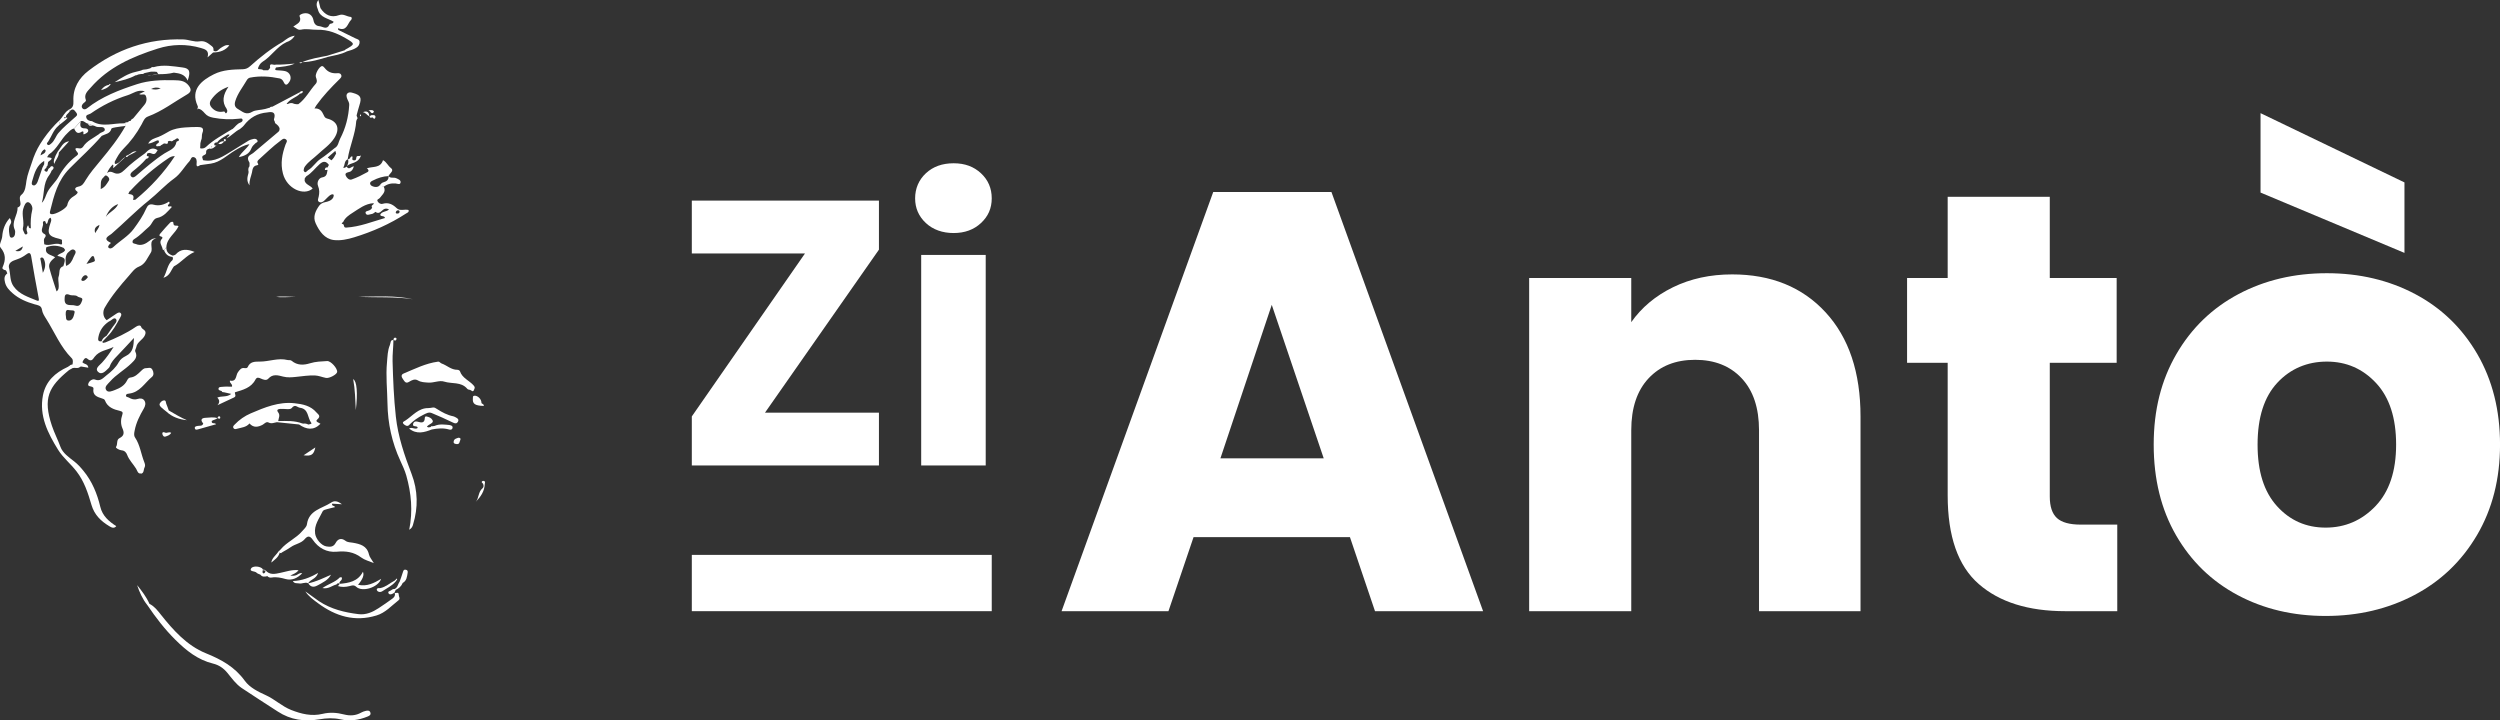 <?xml version="1.0" encoding="UTF-8"?>
<svg id="Livello_2" data-name="Livello 2" xmlns="http://www.w3.org/2000/svg" viewBox="0 0 701.27 202.07">
  <rect x="0" y="0" width="701.27" height="202.07" fill="#333333" stroke="none"/>
  <defs>
    <style>
      .cls-1 {
        fill: #fff;
        stroke-width: 0px;
      }
    </style>
  </defs>
  <g id="Livello_1-2" data-name="Livello 1">
    <g>
      <g>
        <path class="cls-1" d="M39.57,132.87c.88-.15.66-1.18,1-1.79.25-.46.07-1.01-.11-1.47-.91-2.27-1.17-4.79-2.57-6.87-.41-.61-.25-1.28-.12-1.96.42-2.24,1.43-4.23,2.56-6.16.43-.73.63-1.52.19-2.22-.43-.69-1.2-.72-1.97-.48-.87.28-1.66.05-2.41-.4-.3-.18-.9-.1-.79-.67.07-.37.51-.4.83-.44,3.03-.33,4.39-2.99,6.44-4.68.57-.47.53-1.29.12-2.03-.47-.84-1.18-.4-1.8-.42-.63-.01-1.01.44-1.41.82-.85.81-1.67,1.67-2.94,1.8-.52.05-.75.44-.96.85-.7,1.41-1.97,2.11-3.35,2.63-.82.31-1.95.86-2.49.04-.61-.93.45-1.68,1.05-2.37,1.74-1.99,4.09-3.27,5.98-5.1.95-.92,1.89-1.79,1.14-3.31-.2-.4.2-.85.27-1.27.26-1.53,1.87-2.01,2.45-3.4.61-1.47-.85-1.45-1.08-2.27-.17-.62-.96-.39-1.45-.05-2.67,1.86-5.62,3.17-8.61,4.41-.21.04-.43.08-.64.12-.08-.09-.15-.18-.23-.27.47-.5.94-1,1.41-1.5,1.56-1.49,2.56-3.38,3.58-5.24.23-.42.61-.97.14-1.38-.36-.32-.85,0-1.23.25-.89.58-1.76,1.18-2.65,1.78.01,0,.02.01.03.02-.01,0-.02-.01-.03-.02-1.19-1.01-1.08-2.58-.55-3.5,1.89-3.28,4.34-6.2,6.85-9.04.8-.91,1.53-2.01,2.71-2.47,1.87-.72,2.38-2.46,3.36-3.92.85-1.27-.93-3.38,1.56-4.03-.83-.06-1.32.23-1.86.66-1.13.89-2.4,1.58-3.91.92-.33-.14-.87-.06-.91-.59-.03-.44.32-.7.66-.9,1.48-.91,2.62-2.22,3.93-3.32.92-.77,1.17-2.25,2.28-2.48,1.95-.39,2.96-1.81,4.15-3.08-.25-.51-.94.21-1.09-.38-.09-.37.82-.5.3-1.14-1.32.88-2.82,1.29-4.3.87-1.2-.34-1.71.22-2.07,1.05-.91,2.08-2.19,3.92-3.52,5.73-1.55,2.1-3.87,3.33-5.72,5.09-.36.35-.96.6-1.36.17-.29-.31.13-.7.35-1.02.08-.11.54-.23.18-.4-2.4-1.1-.3-1.92.29-2.42,3.53-3.04,6.76-6.41,10.42-9.33,2.47-1.97,4.62-4.37,7.2-6.24,1.8-1.3,2.81-3.26,4.28-4.83.39-.42.44-1.35,1.24-1.13.76.21.84,1,.76,1.69-.13,1.1.32,1,1,.54h0c1-.14,1.99-.26,2.99-.42,2.68-.41,4.53-2.35,6.72-3.66,1.22-.73,2.41-1.48,4.12-1.8-.91,1.44-2.22,2.18-2.99,3.64,1.69-.35,2.93-.91,3.52-2.45.23-.6.67-1.02,1.13-1.44.25-.23.84-.33.53-.86-.22-.37-.66-.44-1.05-.36-.48.11-.99.24-1.41.49-1.49.89-2.93,1.85-4.41,2.74-2.57,1.54-5.04,3.41-8.35,2.73-.08-.3-.17-.59-.25-.89.06-.11.12-.21.18-.32.12-.21.2-.41.24-.6-.04.19-.12.39-.24.6.36-.28,1-.3.94-.99-.07-.76.58-1.03,1.04-1,.9.06,1.35-.53,1.9-1-.26.15-.57.16-.64-.1-.13-.5.31-.69.78-.69.66-.88,1.61-1.37,2.52-1.91.12-.09.25-.17.37-.26.19-.02.37-.05.56-.07-.03.13-.07.25-.1.38-.16.11-.31.23-.47.34-.03.13-.08.25-.16.34,1.33-.68,2.31-1.89,3.66-2.54.37-.33.81-.61,1.11-1,1.66-2.21,3.84-3.46,6.6-3.68,1.6-.32,2.44.07,1.86,1.9-.07.21.16.5.25.76,0,0,0,.02,0,.02-.01.29.16.44.39.56.03.07.08.12.15.13.16.16.32.32.49.48,0,.08.04.15.09.2.06.11.13.21.19.32.02.39.03.77-.32,1.06-2.37,1.99-4.73,3.98-7.09,5.97-.21.13-.41.27-.62.4,0,0-.03.02-.03.02-1.13.62-.87,1.45-.35,2.33,0,.32-.02.63-.02.95-.4.47-.37,1.01-.25,1.57-.01.12-.03.24-.04.36-.28,1.07-.64,2.14.3,3.43-.12-1.47.46-2.51.69-3.63.15-.87.25-1.81,1.36-2,.5-.09.49-.21.25-.61-.28-.46.08-.79.4-1.08,1.96-1.75,3.81-3.6,5.93-5.16.45-.33.89-.83,1.48-.48.74.42.16,1.04,0,1.48-.95,2.66-1.49,5.27-.74,8.16,1.09,4.24,5.82,6.38,8.34,4.22-.58-.89-1.89-1.03-2.25-2.16.01-.23.02-.46.03-.69.09-.13.18-.26.27-.39.08-.05.13-.12.17-.21,1.5-.87,2.48-2.31,3.76-3.43,1.05-.92,1.81-.81,2.58.25-.13.24-.26.48-.39.72-.58-.12-.71.24-.75.7.25-.01.51-.02.76-.03-.22.91-.08,1.88-1.55,2.12-.81.13-1.58,1.28-1.1,2.44.41.99.38,1.95.16,2.95-.11.52-.46,1.18.14,1.49.59.3,1.18-.09,1.63-.57.23-.25.46-.49.71-.71.46-.4.86-.92,1.55-.87.08,0,.22.27.2.39-.11.74-.61,1.18-1.25,1.46-.36.16-.74.27-1.13.34-.7.12-1.35.5-1.7.99-1.05,1.47-1.84,3.12-1,4.95,1.03,2.25,2.51,4.36,5.06,4.69,1.86.24,3.91-.2,5.74-.76,5.14-1.57,10.05-3.74,14.58-6.69.33-.21.89-.35.67-.97-1.1-.33-2.35.43-3.36-.55-1.07-1.03-2.29-1.66-3.86-1.2-.61.18-1.13-.16-1.43-.65-.38-.61.37-.66.6-.98.67-.94,1.85-1.71,1.1-3.15-.39-.22-.8-.31-1.24-.25-.49.36-1.03.4-1.58.23-.42-.13-.91-.31-1-.79-.1-.54.41-.75.79-.94,1.38-.71,2.84-1.18,4.41-1.24,0,0,0,0,0,0,0,0,0,0,0,0,0,0-.04-.04-.04-.04.36-.73,1.66-1.49.69-2.2-.88-.65-1.22-1.71-2.24-2.22-.74,2.36-2.97,1.68-4.54,2.3.42.23.73.74.16,1.06-1.43.79-2.9,1.54-4.44,2.07-.7.24-1.43-.51-1.66-1.17-.23-.69.48-.81,1.05-.96.74-.2,1.03-.82,1.26-1.58-.79.09-1.37,1.14-2.03.1-.28.09-.44.5-.97.26.58-.72.2-1.89,1.32-2.34.3.73.03,1.37-.29,2,.52-.65,1.34-.75,2.05-1.05.98-.41,1.67-1.05,1.93-2.13-.24.6-1.17-.06-1.3.62-.08.45-.05.93-.71.87-.83-.07-.17-.83-.46-1.11-.65-.06-.55.99-1.28.78.54-3.63,2.17-7.01,2.41-10.71.05-.13.1-.25.15-.38.05-.11.11-.22.16-.34-.02-.04-.03-.08-.03-.12,0,.04,0,.08.03.12.04-.02.08-.04.12-.06-.04-.06-.08-.12-.12-.17,0,0-.06-.09-.06-.09-.05-.17-.11-.34-.16-.51.26-.96.49-1.93.8-2.87.71-2.17.33-2.86-1.89-3.47-.52-.14-1.01-.25-1.42.1-.5.44-.29,1.06-.12,1.55.2.57.61,1.04.57,1.71-.19,3.35-1,6.54-2.56,9.51-.47.9-.48,2.1-1.56,2.64l.15.81.08-.02c.06.02.11.03.16.05-.04-.02-.1-.04-.16-.05.07.24.14.48.21.73-.35.7-.72,1.38-1.32,1.9-.33-.26-.66-.52-1.03-.8.69-.61,1.37-1.2,2.06-1.8-.05-.27-.1-.54-.15-.81-1.29,1-2.52,2.09-3.89,2.97-1.38.89-2.14,2.41-3.55,3.21-.33.19-.79,1.14-1.24.05.08-.4.1-.74.41-1.15.99-1.35,2.38-2.21,3.55-3.32,1.57-1.48,3.39-2.67,4.62-4.54,1.7-2.58,1-4.79-1.97-5.53-.6-.15-.78-.55-.99-1.01-.47-1.04-1.07-1.93-2.57-1.82.25-.43.38-.67.53-.89,1.88-2.65,4.12-4.99,6.43-7.27.33-.33.81-.72.51-1.3-.28-.55-.83-.44-1.34-.42-1.31.06-2.41-.38-3.23-1.44-.19-.25-.51-.59-.76-.57-.79.05-2.05,2.28-1.74,3.1.25.67.46,1.31-.06,1.89-1.67,1.85-2.8,4.17-4.86,5.69-.19,0-.38,0-.57.01-.2-.03-.4-.07-.6-.1-.6-.34-1.2-.27-1.79.04-.11,0-.23,0-.34,0,.91-1.43,2.65-1.77,3.78-2.91-.08-.1-.15-.2-.23-.3-2.51,1.32-5.01,2.64-7.52,3.96,0,0-.05.02-.05.02-.3-.04-.54.06-.73.29-.08,0-.16,0-.23.04-.34.1-.69.2-1.03.3-1.2.32-2.74.26-3.57.76-1.82,1.11-2.78-.04-4.02-.72-.92-.51-1.11-1.22-.79-2.26.68-2.18,2.11-3.93,3.23-5.86.2-.34.49-.62.9-.71,2.79-.55,5.56-.35,8.32.22.5.1.89.5,1.1.98.59,1.35,1.17.65,1.63-.04.78-1.16.17-2.67-1.2-2.99-.76-.17-1.55-.17-2.33-.24-.75-.07-.4-.45-.22-.78,1.76-.26,3.58-.29,5.24-1.09-1.78.13-3.55.34-5.33.29-.52.31-1.89-.82-1.57.92-.19.22-.38.44-.56.66.11,0,.23.04.35.05-.12-.01-.24-.04-.35-.05-.45,0-.9,0-1.35,0-.41-.39-.97-.22-1.44-.35.03-.08.01-.15-.06-.21.26-.74.65-1.43,1.31-1.84,2.48-1.52,3.98-4.23,6.67-5.48.92-.3,1.7-.78,2.35-1.82-1.5.22-2.4,1.01-3.36,1.72-3.33,1.9-6.31,4.27-9.15,6.82-.62.56-1.2.84-2.05.87-2.78.07-5.61.14-8.15,1.42-3.31,1.66-6.69,4.21-4.54,8.88.12.25.11.55-.17.74.99,0,1.61.67,2.17,1.32.65.76,1.37,1.04,2.38,1.24,2.44.46,4.85.56,7.3.27.3-.03.74-.18.89.21.18.47-.25.76-.58.88-.98.34-1.47,1.24-2.22,1.84-.09-.02-.17,0-.23.09-2.46,1.52-5.04,2.86-7.16,4.87-.46.44-.96.5-1.53.46-.03-.06-.08-.09-.15-.1,0-.18.02-.36.03-.54.01-.28.03-.56.04-.84.07-.29.15-.58.22-.87.32-.62.09-1.35.32-1.93.63-1.54-.25-1.74-1.4-1.74-1.15,0-2.32.05-3.46.13-1.5.11-3.11.37-4.41,1.07-1,.54-1.96,1.16-3.03,1.58-1.04.41-2.22.61-2.89,1.88.95-.09,1.62-.51,2.32-.81.45-.19.78-.15.68.48-.24.33-.86.44-.75.91.07.31.55.13.85.11.23.09.36-.01.45-.21.1-.05.2-.09.29-.14.2-.13.4-.26.6-.39.45-.04,1.23.54,1.09-.59.2-.05.4-.09.6-.14.41.26.74.12,1.03-.21.48.01.88-.83,1.33-.32.55.63-.51.55-.57.89-.33,1.92-2.04,2.33-3.37,3.19-2.82,1.82-5.34,4.04-7.89,6.22-.46.4-1,.74-1.44.22-.44-.51-.07-1.02.43-1.41,1.36-1.07,2.68-2.2,3.8-3.53.37-.09.72-.21.72-.66,0-.04-.36-.09-.56-.14.03-.22.05-.45.08-.67.3-.08.53-.29.93-.13,1.15.47,1.35.35,2.04-.82-1.53-1.05-2.58-.12-3.59.91-1.98,1.44-3.95,2.87-5.68,4.61-.88.88-1.86,1.43-3.13.78-.6-.3-1.2-.41-1.8.14.38-1,.94-1.74,1.59-2.41.41.22,0,.58.19.99,1.15-1.05,2.25-2.07,3.36-3.09-.88.38-1.32,1.3-2.16,1.73-.55.28-.95.38-.79-.48.64-1.25,1.31-2.48,2.31-3.47,2.09-2.06,3.8-4.38,5.21-6.96.44-.8.76-1.83,1.74-2.19,4-1.48,7.36-4.09,11-6.2,1.02-.59,1.37-1.27.5-2.43-1.14-1.5-2.54-1.52-4.22-1.56-3.5-.08-6.99.03-10.31,1.11-4.98,1.62-9.89,3.48-14.07,6.8-.34.27-.84.41-1.22,0-.37-.4-.24-.82.04-1.22.28-.41,1.06-.68.89-1.14-.61-1.61.48-2.46,1.33-3.44,5.03-5.81,11.78-8.73,18.84-10.98,3.95-1.26,8.06-1.35,12.1-.17,1.16.34,2.43.68,1.86,2.64.65-.57,1.1-.98,1.56-1.38q3.06-.03,4.56-2.01c-.99-.26-1.67.29-2.45.76-.58.35-1.04,1.34-2,.74,0-.48.08-.86-.47-1.27-1.06-.8-1.88-1.6-3.5-1.34-1.42.23-2.96-.49-4.46-.54-9.94-.33-18.82,2.77-26.63,8.78-2.67,2.05-4.43,4.92-4.23,8.53.06,1.14-.16,1.94-1.26,2.37.1.11.2.22.31.34.83-.79,1.21-.18,1.71.46.6.77.05,1.03-.42,1.45-1.56,1.42-3.23,2.75-4.58,4.36-.73.88-1.03,2.13-2,2.92-.33.26-.63.6-.99.33-.47-.35.01-.67.2-.97.92-1.43,1.41-3.13,2.76-4.29,0,0,0,0,0,0,.17-.17.34-.34.52-.51-.13-.3-.25-.59-.38-.89-.33.33-.66.67-.99,1-1.58,1.67-2.99,3.48-4.2,5.43-1.01,1.62-1.77,3.38-2.33,5.18-.53,1.7-1.25,3.32-1.53,5.15-.19,1.27-.26,3.02-1.39,3.92-1.32,1.05.79,2.91-1.11,3.6.13,2.11-1.81,3.95-.79,6.19.17.37.15.89.07,1.31-.08.44-.37.9-.85.94-.61.06-.65-.56-.71-.95-.15-.94-.26-1.97.26-2.78.47-.73.18-1.14-.15-1.77-1.41,1.53-1.99,3.33-2.12,5.14-.08,1.12-1.06,2.45-.47,3.15,1.51,1.79,1.45,3.47.61,5.41-.2.46-.1.51.4.85.68-.01.69.57.88.99-.95.68-.87,1.57-.63,2.56.32,1.27,1.17,2.14,2.09,2.96,1.79,1.59,3.94,2.49,6.22,3.14.83.23,1.86.31,2.03,1.45.15,1.04.73,1.88,1.25,2.71,2.31,3.68,3.96,7.8,7.1,10.95.5.5.31,1.15.24,1.75-.34.04-.65.13-.87.41,0,0-.03.01-.03.01-.15.09-.29.19-.44.28-3.52,1.61-6.2,4.02-6.96,7.97-1.11,5.75,1.37,10.62,4.24,15.26,1.39,2.24,3.54,3.94,5.17,6.06,2.2,2.85,3.24,6.13,4.21,9.44.81,2.75,2.62,4.5,4.9,5.89.57.35,1.39.87,2.05.05-2.06-1.32-3.87-2.87-4.48-5.42-.88-3.68-2.27-7.1-4.7-10.07-.81-.99-1.61-1.89-2.64-2.69-1.48-1.16-3.21-2.32-3.85-4.1-.72-1.99-1.71-3.86-2.38-5.87-2.58-7.74-.95-10.94,4.78-15.62.14-.08.28-.17.42-.25.09,0,.17-.04.24-.11.72-.64,1.77.15,2.47-.57.09-.01.18-.04.26-.09.67.11,1.33.22,2.04.34-.09-1.15-1.22-.95-1.66-1.54.26-.64.76-1.55,1.38-.99,1.16,1.05,1.58.08,2.04-.52,1.37-1.78,3.54-1.87,5.34-2.78-1.01,1.59-2.04,3.09-3.27,4.42-.73.79-2.03,1.62-1.14,2.54,1.02,1.05,2.11-.14,2.95-.97.16-.15.32-.34.38-.54.4-1.2,1.24-2.08,2.09-2.96,1.49-1.55,2.95-3.14,4.69-5.01-.09,2.3-.24,4.06-2.25,5.05-.79.39-1.57.92-2.01,1.74-.82,1.52-2.07,2.64-3.4,3.66-.95.73-1.73,1.85-3.32,1.21-.54-.22-1.46.26-1.77,1.01-.43,1.03.57.81,1.04,1.05.21.11.39.24.35.51-.32,1.92,1.08,2.32,2.43,2.75.33.11.65.19.79.55.73,1.92,2.44,2.53,4.19,2.93.81.19.89.48.67,1.12-.44,1.27-.48,2.58.05,3.78.55,1.24.49,2.09-.83,2.75-.95.47-.42,1.67-.97,2.46-.21.31.96.9,1.55.95.9.07,1.34.67,1.56,1.25.56,1.51,1.72,2.6,2.53,3.92.32.53.48,1.47,1.32,1.33ZM111.03,59.51c.1-.34.33-.55.7-.51.25.02.36.18.36.45-.07.4-.38.46-.72.45-.24,0-.42-.11-.34-.39ZM96.29,62.22c.52-1.15,1.62-1.9,2.57-2.5,1.81-1.14,3.55-2.59,5.96-2.73.15.47-.9.57-.47,1.13.25.06.4.21.5.39-.1-.18-.25-.32-.5-.39,0,.47-.31.63-.67.84-.42.25-1.38.21-1.1.89.3.75,1.17.23,1.77.16.34-.04.66-.38.98-.59-.08-.07-.14-.16-.19-.25.05.09.11.18.19.25.69.57,1.24.22,1.76-.27.55-.53,1.14-.88,2.03-.4-.73.73-2.01.46-2.47,1.49.18.67,1.11.1,1.35.91-3.6,1.03-7.06,2.46-10.87,2.69-.94.06-.38-.87-1.02-1.01-.61-.13.11-.46.18-.61ZM104.9,58.61s.03.05.04.08c-.01-.03-.02-.05-.04-.08ZM63.57,30.57c.29.41.2.83,0,1.07-.43.5-.34-.46-.82-.36-1.14.25-2.21.02-3.1-.82-.79-.74-1.09-1.55-.39-2.52,1.12-1.56,2.52-2.78,4.83-3.61-1.53,2.24-1.93,4.22-.5,6.23ZM59.31,41.11c.07.02.14.07.21.1-.04.03-.07.07-.12.11-.06-.04-.13-.08-.2-.12.04-.03.08-.1.11-.09ZM58.7,41.47s.07.03.1.05c0,.03.01.08,0,.1-.02.03-.06.03-.1.05,0-.07,0-.13,0-.2ZM57.11,43.14c.08-.4-.02-.75-.29-1.06.27.31.37.66.29,1.06ZM45.09,24.77c-1.05.48-1.69.37-2.73.2.98-.53,1.64-.49,2.73-.2ZM35.27,59.04c.36-.32.7-.64,1.03-.96-.32.32-.66.64-1.03.96ZM36.31,58.06c.21-.21.41-.42.6-.64-.19.22-.39.43-.6.64ZM36.28,53.76c.11-.11.23-.22.34-.32,3.16-3.4,6.67-6.38,10.51-8.98.55-.37,1.1-.71,1.92-.66-3.05,4.64-6.76,8.67-11.04,12.19-.21.33-.43.64-.67.94.24-.3.47-.61.67-.93-.24.05-.74.18-.67-.05.45-1.35-.46-1.42-1.34-1.55.09-.21.18-.42.27-.63ZM33.15,57.25c-.73,1.66-2.52,2.21-3.47,3.59.74-1.85,1.98-3.1,3.47-3.59ZM30.07,49.38c.5.36.73.86.47,1.27-.56.89-1.08,1.9-2.29,2.38.1-1.26-.23-2.44.78-3.27.28-.23.43-.82,1.05-.38ZM35.29,34.61c.18,0,.33-.04.46-.13-.13.09-.29.13-.46.13h0ZM35.83,34.42s.08-.09.12-.15h0c-.04.06-.07.11-.12.15ZM37.29,33.26h0s0,0,0,0h0ZM25.4,31.87c3.22-2.25,6.69-4,10.45-5.18,1.49-.47,2.79-1.67,4.79-1.08-.63.3-1.08.51-1.6.76.66.46,1.55-.32,1.89.58.34.9.18,1.75-.46,2.5-.97,1.14-1.91,2.31-2.86,3.46-.1.11-.2.23-.3.34-.31.14-.58.31-.67.67-.25.06-.59-.05-.68.33-.23.03-.46.07-.69.1-.13.08-.26.16-.4.24.14,0,.27.01.41.02,0,0,0,0,0,0,0,0,0,0,0,0-.02.24-.04.47-.06.71-1.97,3.52-4.48,6.65-7.05,9.74-1.46,1.76-2.95,3.49-4.15,5.46-.47.78-.88,1.63-2.01,1.82-.49.08-1.6.52-.33,1.42.35.25-.3.86-.73,1.11-1.04.61-1.8,1.33-2.07,2.62-.21,1.01-3.21,2.63-4.29,2.6-.8-.02-.6-.61-.52-.94,1.07-4.29,2.09-8.48,5.44-11.88,3.01-3.05,6.23-5.9,9.03-9.16-.19-.12-.37-.24-.56-.36.19.12.37.24.56.36.99-.53,2.34-.54,2.7-1.99.06-.22.77-.33,1.19-.41.92-.16,1.84-.26,2.76-.38.02-.24.04-.47.06-.71-.14,0-.27-.01-.41-.02-3.02-.12-6.13,1.22-9.03-.61-.73-.02-1.4-.3-1.6-.98-.27-.89.74-.84,1.16-1.14ZM18.46,70.5s-.01-.04-.02-.05c0,.02.01.04.02.05ZM16.97,68.54c-1.59-.58-3.06.6-4.56-.02,0-.65-.3-1.34.22-1.93.27-.31.24-.74-.05-.88-1.44-.67-.64-1.71-.5-2.65.05-.36-.25-.85.26-1.03.63-.22.3.79.83.75.38-.53.18-1.36.99-1.72.41.55.15,1.06-.02,1.56-1,2.9-.56,3.67,2.47,4.36.27.06.52.2.78.3h0c-.11.46.32,1.53-.43,1.26ZM13.42,43.75c.09-.13.18-.27.26-.4,2.37-1.53,3.34-4.28,5.35-6.12.51-.48.99-1.06,1.75-1.18.62-.69,1.24-1.37,1.86-2.06.87-.3,1.33.62,2.07.7.44.16.88.33,1.32.49.14.04.29.07.43.11h0c.24.1.48.25.74.31.76.17,1.95-.24,2.18.62.22.82-1.15.79-1.6,1.39h0c-1.55,1.13-3.4,1.86-4.49,3.57-.16.24-.59.5-.84.46-1.21-.2-1.8-.18-.72,1.12.46.56-.21.9-.57,1.18-1.98,1.57-3.52,3.45-4.76,5.69-.83,1.5-2.24,2.64-3.09,4.24-.53,1-.68,2.18-1.58,3.01.79-2.54.28-5.41,2.05-7.71.09-.14.19-.28.28-.43l.02-.05c.07-.12.13-.23.2-.35.06-.15.12-.3.18-.45-.04-.29-.11-.57-.32-.78.22.21.28.49.32.78.31-.3.76-.65.49-1.08-.17-.26-.71-.32-.92.21-.09.06-.18.13-.27.18-.43.21-.26,1.33-1.03.86-.85-.52.51-.79.32-1.32-.26-.15.38-1.05-.26-.88.64-.17,0,.73.26.88.6-.33.14-1.14.62-1.46,1.75-1.17.25-1.02-.47-1.19-.13.03-.25.08-.34.14.1-.06.21-.11.34-.14.08-.12.17-.25.25-.37ZM12.16,46.87c.1-.1.16-.21.19-.34-.03.13-.09.25-.19.34ZM12.49,41.88s.31.21.31.32c-.03.82-.75.98-1.45,1.39.19-.9.56-1.39,1.14-1.71ZM9.07,50.63c.6-2.12,1.22-4.27,3.33-5.5,0-.22.05-.4.13-.56-.08.16-.13.34-.13.56,0,.3,0,.6,0,.9l-.02.06c-.16.31-.32.63-.48.94-.44,1.31-.86,2.62-1.34,3.91-.2.53-.62,1.16-1.15,1.07-.77-.13-.46-.98-.34-1.39ZM6.54,58.54c.22-.81.66-1.93,1.36-1.82.65.1,1.36,1.24,1.15,2.11-.43,1.73-.5,3.47-.4,5.21-.78.03-.48-.61-.8-.84-.42.6-.53,1.18-.24,1.83.11.25.14.57-.2.71-.36.14-.5-.16-.6-.41-.16-.41-.5-.9-.4-1.26.5-1.85-.39-3.71.11-5.53ZM6.4,69.12c-.2,1.25-1.01,1.55-2.1,1.25.7-.42,1.4-.83,2.1-1.25ZM10.26,84.28c-2.34-.99-4.84-1.69-6.45-3.96-1.05-1.48-.86-3.18-1.19-4.75-.63-1.95.98-2.41,2.1-2.8.98-.34,1.81-.77,2.61-1.38.73-.56,1.22-.66,1.42.55.63,3.85,1.34,7.69,2.07,11.53.11.59.27,1.16-.56.81ZM12.02,76.53c-.24-1.35-.43-2.38-.59-3.41-.04-.29-.33-.71.14-.86.48-.15.69.29.83.64.45,1.15.36,2.27-.38,3.63ZM16.47,77.5c-.27.73,0,1.65,0,2.49,0,.6.07,1.24-.6,1.76-.7-2.22-1.45-4.38-2.03-6.59-.34-1.29.61-2.15,1.62-2.98-1.07-.79-3.11-.73-2.44-2.84-.17-.19-.42-.32-.54-.55.12.23.37.36.54.55,1.65-.62,3.27-.53,4.86.21.13.19.26.38.4.57-.38.93-1.6.84-2.2,1.64,2.36.64,2.39.68,1.69,2.9-1.45.46-.94,1.88-1.3,2.84ZM18.03,75c.18.06.34-.26.5-.41-.1-1.22-.39-2.46.38-3.58.57-.5,1.24-1.36,1.94-.91.84.54,0,1.41-.24,2.05-.38,1.03-.93,2.02-2.08,2.44-.17.16-.32.47-.5.41ZM19.32,89.92c-1.07.05-.71-1.13-.89-1.68,0-.77.02-1.5.93-1.25.56.15,1.75-.14,1.56.67-.19.82-.43,2.21-1.59,2.27ZM21.08,85.71c-1.09-.37-3.01.48-2.96-1.81.02-.88.07-1.75,1.42-1.19.7.3,1.6-.09,2.25.47.44.38,1.64.16,1.23,1.18-.29.73-.63,1.79-1.93,1.35ZM23.31,78.8c-.32.02-.61-.17-.46-.51.22-.5.53-1.03,1.12-1.1.19-.02.67.18.63.67-.39.34-.67.89-1.29.93ZM25.99,73.53c-.46.18-.94.28-1.74.5.47-.71.74-1.2,1.09-1.61.23-.27.46-.76.9-.53.2.1.19.57.31.85.26.59-.25.66-.57.79ZM26.71,65.39c-.45-1.4.27-1.85,1.18-2.32-.08.94-.74,1.43-1.18,2.32ZM28.5,95.73c-1.03.16-1.05-.43-.9-1.19.36-1.88,1.38-3.3,2.95-4.35,0,0,0,0,0,0,.7-.22,1.42-1.34,1.98-.7.53.61-.37,1.45-.85,2.12-.61.86-1.2,1.73-1.8,2.59h0c-.62.36-1.18.79-1.38,1.53,0,0,.02.15.02.15l-.02-.15Z"/>
        <path class="cls-1" d="M55.27,30.46s0,0,0,0c0,0-.02,0-.03,0h.02Z"/>
        <path class="cls-1" d="M102.58,199.41c-.43.11-.87.25-1.25.47-1.55.88-3.16.96-4.86.52-1.98-.51-3.97-.65-5.98-.16-3.07.74-5.91.05-8.82-1.09-2.61-1.03-4.58-3-7.08-4.13-2.22-1-4.55-2.17-5.9-4.03-2.83-3.93-6.59-5.98-10.95-7.75-5.31-2.16-9.15-6.46-12.69-10.92-.9-1.13-1.79-2.28-3.13-2.94-.86-1.95-2.13-3.61-3.46-5.25.68,2.02,1.52,3.94,2.87,5.6,2.33,3.46,4.86,6.75,7.84,9.71,3.06,3.04,6.31,5.66,10.63,6.71,1.56.38,2.9,1.26,3.99,2.6,1.23,1.5,2.38,3.14,4.02,4.25,3.34,2.25,6.74,4.39,10.11,6.59,3.61,2.36,7.53,2.9,11.74,2.17,1.93-.33,3.91-.42,5.85.02,2.62.59,5.11.22,7.56-.77.52-.21.98-.44.85-1.04-.16-.73-.78-.7-1.35-.56Z"/>
        <path class="cls-1" d="M111.04,116.88c-.57-5.16-.78-10.37-.92-15.57-.05-1.93.22-3.9.24-5.86,0-.02,0-.04,0-.06-.91-.14-.76.86-1,1.41-.64,1.53-.65,3.16-.8,4.78-.37,3.87.07,7.72.13,11.58.09,5.62,1.25,10.97,3.6,16.07.63,1.37,1.28,2.75,1.69,4.2,1.38,4.9,1.87,9.88.81,15.18.81-.5.94-1.01,1.08-1.48,1.46-4.76,1.35-9.58-.4-14.14-2.02-5.25-3.82-10.54-4.43-16.11Z"/>
        <path class="cls-1" d="M111.21,94.92c-.02-.1-.26-.23-.38-.21-.39.06-.44.32-.45.68.12.02.27.06.43.12.22.09.47-.28.4-.59Z"/>
        <path class="cls-1" d="M132.93,109.4c.17-.39.44-.69-.06-1.26-1.21-1.41-3.22-2.06-3.86-4.03-.06-.19-.47-.39-.71-.38-1.74.03-2.94-1.26-4.45-1.78-.35-.12-.55-.58-1.01-.5-3.42.46-6.47,2.01-9.59,3.31-.84.35-.67.97-.19,1.63.44.61.74,1.3,1.68.72.76-.47,1.61-.92,2.47-.41.93.55,1.9.54,2.91.62,1.53.12,3.14-.72,4.47-.28,2.15.7,4.78-.03,6.5,2.04.15.19.5.24.78.29.36.07.75.78,1.08.02Z"/>
        <path class="cls-1" d="M66.54,120.26c1.21-.35,2.54-.39,3.44-1.48,1.14,1.29,2.42,1.05,3.74.34.5-.33,1.02-.92,1.6-.61.86.45,1.58.04,2.36-.08,2.07.21,4.14.43,6.21.64,2.06,1.44,4.09,1.76,6.01-.19-.38-.33-1.64-.58-.91-1.2,1.19-1.01.2-1.47-.22-1.98-1.6-1.89-3.84-2.34-6.16-2.59-4.42-.48-8.37,1.17-12.27,2.84-1.67.72-3.22,1.78-4.5,3.13-.25.27-.63.55-.34,1,.27.43.66.28,1.05.17ZM85.38,119.05c.13.06.27.1.41.12-.14-.02-.28-.06-.41-.12ZM78.77,114.7c1.05-.07,2.63.31,3.05-.23.97-1.24,1.55-.19,2.32-.09,2.51.32,2.08,2.85,3.18,4.24.27.34-.51.36-.84.47-.45-.26-.93-.33-1.44-.26l-.11-.04h-.12c-2.2-.85-4.49-.71-6.77-.68.09-.83.66-1.58-.04-2.49-.59-.77.2-.9.78-.93Z"/>
        <path class="cls-1" d="M84.35,8.34c1.58-.39,3.12.05,4.67.01,2.91-.08,5.49.96,7.92,2.36,2.73,1.58,2.69,1.67,0,3.16-.09.05-.16.15-.24.23-1.64.51-3.29,1.02-4.93,1.54-2.36.46-4.75.84-6.99,1.79h0c-.25.03-.51.06-.76.09.04.07.06.18.11.19.27.06.51,0,.66-.27,2.51-.05,4.87-.78,7.24-1.49h0c1.78-.42,3.62-.66,5.27-1.53.9-.26,1.81-.5,2.62-1.01.63-.39.98-.95.95-1.66-.03-.69-.69-.76-1.19-1-1.61-.76-3.2-1.57-4.8-2.36-.02-.16-.04-.32-.05-.49,2.54,1,2.62-1.35,3.68-2.34.23-.21.24-.8-.16-.82-1.09-.08-2-.95-3.23-.5-2.24.82-3.97-.01-5.23-1.97-.18-.73-.37-1.46-.58-2.28-.75.93-.49,1.8-.13,2.69.55,2.28,2.87,2.43,4.41,3.42-.25.73-.97.35-1.17.78-.72,1.63-1.89.54-2.85.46-.93-.07-1.46-.68-1.63-1.63-.27-1.45-1.34-2.22-2.75-1.95-.48.09-1.31.42-1.16.78.74,1.76-.77,2.14-1.76,2.92.77.37,1.32,1.05,2.07.86Z"/>
        <path class="cls-1" d="M110.66,166.25s0,0,0,0c0,0,0,0,0,0h0s.05.04.07.06c-.01-.03-.02-.07-.03-.1,0,0-.02.01-.03.02,0,0,0,.02-.01.03h0Z"/>
        <path class="cls-1" d="M110.19,167.83c-1.3.95-2.63,1.88-3.98,2.76-1.71,1.13-3.55,1.94-5.66,1.68-3.92-.48-7.7-1.4-11.06-3.62-1.28-.92-2.56-1.84-3.84-2.76.92,1.44,2.27,2.35,3.57,3.33,4.94,3.65,10.28,5.29,16.4,3.42,2.53-.77,4.18-2.72,6.15-4.24.62-.48.07-1.01.08-1.52.02-1.01-.77-.38-1.13-.58.21.63-.04,1.16-.54,1.52Z"/>
        <path class="cls-1" d="M128.45,118.31c.32-.56,0-.94-.53-1.19-.25-.12-.49-.29-.75-.34-1.68-.33-3.15-1.13-4.57-2.04-.37-.24-.74-.53-1.24-.42-.39.05-.78.16-1.17.15-2.82-.04-4.43,2.16-6.49,3.51-.31.2-1.03.42-.48.96.36.35,1.04.8,1.5.32,1.18-1.22,2.48-2.14,4.02-2.9.84-.42,1.52-.84,2.35-.5,2,.82,3.98,1.71,5.93,2.66.61.3,1.07.39,1.42-.21Z"/>
        <path class="cls-1" d="M100.43,164.04q2-2.35,1.37-3.65c-1.41,2.74-3.94,3.15-6.58,3.39-.15-.64.42-.79.61-1.17.09-.18.07-.4.11-.61-.21-.02-.53-.13-.62-.03-1.27,1.34-3.12,1.78-4.88,2.99,1.74.33,2.72-.72,3.91-1,.22-.2.48-.56.75-.24.28.32-.14.49-.36.66,1.1.37,2.18.3,3.3.03.6-.15,1.22-.43,1.86.17,1.7,1.61,6.21.21,7.01-2.2-1.99,1.17-3.96,2.22-6.47,1.66Z"/>
        <path class="cls-1" d="M48.63,62.53c0-.48-.66-.35-.93-.07-.93.98-1.83,1.99-2.7,3.02-.22.26-.56.69.15.85.32.08.57.35.33.58-1.09,1.08,0,2.01.15,2.99v.13s.14,0,.14,0c.09.08.18.15.27.23.21-.33.42-.66.63-1,.16-2.51,2.49-3.75,3.41-5.81-.44-.4-1.44.28-1.45-.92Z"/>
        <path class="cls-1" d="M49.26,71.38c-.17.19-.5.22-.76.33-1.2-.37-1.92-1.1-1.83-2.44-.21.33-.42.66-.63,1,.44,1.07,1.19,1.72,2.37,1.8,0,.09.03.17.09.24,0,.13,0,.26,0,.38-.06.07-.1.15-.1.24-1.49,1.29-1.52,3.23-2.55,5,1.88-.6,2.1-2.17,2.94-3.22,2.08-1.07,3.45-3.07,5.8-4.04-2.13-.85-3.87-.94-5.33.72Z"/>
        <polygon class="cls-1" points="60.88 40 60.88 40 60.87 40.01 60.88 40"/>
        <path class="cls-1" d="M63.6,38.81c-.12.06-.23.12-.36.17.16-.01.28-.08.36-.17Z"/>
        <path class="cls-1" d="M107.7,51.08c-.71.16-.96.65-1.34,1.08.44-.06.86.03,1.24.25,1-.78,2.14-1.06,3.4-.94.49.05,1.28.47,1.37-.33.08-.63-.66-.89-1.24-1.16-.69-.32-1.58.13-2.15-.56.11.97-.55,1.49-1.28,1.66Z"/>
        <path class="cls-1" d="M65.91,110.04c2.23-.68,4.53-1.23,5.74-3.55.41-.79.95-.56,1.55-.29.68.3,1.51.63,2.06.02,1.27-1.41,2.73-.95,4.17-.58,1.22.31,2.36.21,3.61.08,1.76-.18,3.54-.47,5.31-.4,1.04.04,2.05.49,3.09.69.93.18,3.03-.96,3.13-1.65.14-1.01-1.77-3.15-2.81-3.08-1.61.1-3.22.13-4.79.62-1.8.56-3.59.63-5.17-.7-.34-.28-.76-.12-1.13-.21-2.65-.67-5.19.45-7.8.44-1.4,0-2.71-.02-3.38,1.53-.15.35-.58.34-.9.29-.95-.15-1.32.46-1.82,1.12-.69.89-.31,2.81-2.27,2.39-.18.75.77.89.58,1.71-.9,0-1.84-.07-2.76.04-.35.04-1.04-.03-1.03.58,0,.46.57.45.91.62.06.21.18.33.41.29,0,0,.13.04.13.04h.13c.63.14,1.27.29,1.99.45-1.2,1.01-2.69.49-3.91,1.04q1.04,1.05.05,2.13c1.81-.84,3.22-1.51,4.64-2.17.77-.36.16-.97.26-1.45Z"/>
        <path class="cls-1" d="M89.03,164.24c1.44-.81,3.01-1.47,3.82-3.03-2.1.95-4.14,1.94-6.38,2.42.65,1.04,1.52,1.19,2.55.6Z"/>
        <path class="cls-1" d="M86.48,163.63s0-.01-.01-.02l-.03.03s.03,0,.05-.01Z"/>
        <path class="cls-1" d="M135.05,112.93c-.03-1-1.05-1.98-1.95-1.93-.53.03-.42.38-.45.69-.16,1.59.53,2.1,3.05,2.18.08-.65-.64-.5-.66-.94Z"/>
        <path class="cls-1" d="M89.24,160.69c-2.34,1.38-4.57,2.2-7.09,2.3.46.81,1.15.54,1.7.66.87.2,1.72-.46,2.59-.05.64-1.1,2.29-1.19,2.79-2.91Z"/>
        <path class="cls-1" d="M86.43,163.64s.03-.03.03-.03c0,0,0,0-.01,0,0,.01-.02.02-.02.04Z"/>
        <path class="cls-1" d="M99.07,106.34c.54,2.93.59,5.82.74,8.7.57-4.85.31-8.08-.74-8.7Z"/>
        <path class="cls-1" d="M100.5,83.24c5.1.3,10.24-.1,15.32.7-5.06-1.14-10.2-.73-15.32-.7Z"/>
        <path class="cls-1" d="M97.21,46.77h-.02s0,0,0,0c.01,0,.02,0,.03-.01,0,0,0,0,0,0,.01-.03.03-.05.04-.08-.02.03-.05.05-.07.09,0,0,.01,0,.02,0Z"/>
        <path class="cls-1" d="M101.24,43.51c.02-.06.04-.12.05-.21-.01.07-.03.14-.05.21Z"/>
        <path class="cls-1" d="M113.83,159.81c-.52-.1-.66.19-.79.61-.29.94-.63,1.87-.96,2.8-.51.64-.51,1.64-1.41,2-.42-.04-.75.18-1.05.42-.27.21-.89.19-.65.75.19.44.64.37,1.01.23.24-.09.46-.26.69-.4.11-.24.21-.49.32-.74h0c.89-.42,1.59-1.02,1.97-1.96,1.14-.62,1.2-1.76,1.39-2.84.08-.43-.02-.77-.52-.87Z"/>
        <path class="cls-1" d="M126.16,119.23c-1.42-.13-2.87-.38-4.25.24-.19.03-.39.06-.58.1-.24-.06-.43-.03-.53.22-.2.03-.39.07-.59.1-.15-.09-.57-.09-.39-.3.32-.36.81-.58,1.22-.87.3-.21.49-.47.29-.85-.35-.65-.97-.89-1.64-1.04-.29-.07-.52.02-.53.42-.04,1.52-.99,1.34-1.99,1.04-.65-.2-1.17.04-1.3.68-.14.68.53.55.92.66.23.06.39.17.35.44-.71.52-1.57-.39-2.39.14,2.17,1.75,4.28,1.06,6.39.26,1.6-.31,3.19-.46,4.79,0,.35.1.84.15.99-.35.19-.62-.37-.83-.76-.86Z"/>
        <path class="cls-1" d="M60.97,117.28c-1.09-.36-2.23-.13-3.34-.08-1.17.05-1.47.64-.62,1.58-.23.83-.96.58-1.52.69-.39.08-.91.12-.85.6.09.67.69.43,1.08.32,1.63-.44,3.25-.91,4.88-1.38-.31-.59-1.34.09-1.2-.93.47-.35,1.17-.34,1.57-.81Z"/>
        <path class="cls-1" d="M61.76,117.29c.05-.11.03-.36-.05-.43-.18-.14-.46-.13-.55.11-.05.12-.12.22-.19.31.09.03.18.05.26.09.23.1.42.16.53-.08Z"/>
        <path class="cls-1" d="M72.01,160.68c.23.26.67.34,1.02.51,0,0,0,0,0,0,.54.73,1.25.59,1.98.42.32.4.78.46,1.22.39,1.35-.22,2.59.06,3.91.43,1.73.47,3.29-.23,4.64-1.63-.79-.18-1.17.34-1.66.53-.55.2-1.05.22-1.69.12.82-.45,1.67-.61,2.31-1.51-1.89-.18-3.46.4-5.06.74-1.52.32-3.04.72-4.24-.75l-.07-.02h0c-.33-.18-.49-.17-.58-.07.12.19.27.31.6.11.16.37,0,.67-.3.86-.22.14-.36-.11-.47-.28.06-.23.04-.55.16-.69-.1-.16-.17-.36-.31-.45-1.05-.69-2.66-.57-3.03.05-.59.99,1.07.67,1.55,1.23Z"/>
        <path class="cls-1" d="M135.78,134.92c-.14-.05-.37-.05-.47.03-.46.37.08.52.2.77.21.45.18.97-.16,1.25-1.23.99-.96,2.67-1.88,3.78,1.36-1.39,2.44-2.93,2.51-4.97.01-.3.26-.68-.2-.86Z"/>
        <path class="cls-1" d="M47.33,115.12c-.22-.61-.42-1.23-.68-1.82-.16-.36-.03-1.01-.63-.99-.5.02-.92.4-1.17.83-.28.48.11.85.41,1.15.43.42.93.77,1.39,1.15,1.63,1.53,3.61,2.21,5.78,2.43-1.78-.77-3.44-1.77-5.1-2.74Z"/>
        <path class="cls-1" d="M88.45,125.51c-1.09.73-2.07,1.39-3.29,2.2,2.16.32,2.89-.19,3.29-2.2Z"/>
        <path class="cls-1" d="M35.26,44.02s-.05.05-.08.07c.03-.01.07-.03.1-.05,0,0-.02-.02-.02-.02Z"/>
        <path class="cls-1" d="M46.32,121.35c-.38-.18-.85-.24-.77.37.05.41.39.92.9.73.53-.2,1.17-.34,1.57-1.03-.63-.42-1.16.17-1.7-.07Z"/>
        <path class="cls-1" d="M128.61,122.78c-.57.2-1.3.3-1.36,1.15-.04.53.38.56.78.63.94.15.85-.68,1.09-1.15.19-.38-.03-.62-.51-.63Z"/>
        <path class="cls-1" d="M78.41,155.2c-.09-.19-.17-.38-.26-.58-.64,1.1-1.87,1.83-2.05,3.19.86-.75,1.92-1.39,2.3-2.61Z"/>
        <path class="cls-1" d="M83.01,83.27c-2.22-.05-4.41-.21-5.55,0,1.16.22,3.37.05,5.55,0Z"/>
        <polygon class="cls-1" points="44.4 20.82 44.39 20.81 44.39 20.81 44.4 20.82"/>
        <path class="cls-1" d="M48.8,20.38c1.6.19,3.12.49,3.84,2.24.86-2.46.62-3.44-1.39-3.69-2.69-.33-5.44-.89-8.17-.09-.33-.08-.61,0-.83.28-.07-.01-.12,0-.16.06-.31.08-.61.17-.92.25-.37.04-.73.09-1.1.13-.18.08-.36.15-.54.23-.52.13-1.04.26-1.55.39-2.08.46-3.83,1.6-5.83,2.88,2.2-.5,4.12-.96,5.86-1.92,0,0,.14,0,.14,0l.14-.04c.19-.07.38-.15.57-.22.26-.04.52-.09.78-.13.33.05.62,0,.87-.24.62-.14,1.23-.27,1.85-.41.34,0,.67,0,1.01,0,.21.02.42.05.63.07.13.21.27.43.4.64,1.49.02,2.96-.07,4.41-.44Z"/>
        <path class="cls-1" d="M95.94,141.47c-1.28-.97-2.17-1.12-3.13-.44-2.56,1.65-6.18,2.09-6.71,6.03-.1.76-.8,1.31-1.31,1.91-1.74,2.06-4.35,3.07-6.06,5.14-.13.13-.25.26-.38.39-.09,0-.15.04-.2.11.09.19.17.38.26.58.12-.03.25-.06.37-.09l.09.08s.05-.1.05-.1c0,0,.12-.08.12-.08.11-.07.22-.14.34-.21.77-.42,1.56-.87,2.25-1.36,1.21-.86,2.82-1,3.82-2.17.85-1,1.47-1.02,2.28.15,1.6,2.32,3.92,3.61,6.73,3.35,2.55-.24,4.78.05,6.88,1.63.93.7,2.17.99,3.53,1.57-.58-.99-1.2-1.66-1.37-2.42-.56-2.47-2.48-2.94-4.51-3.3-.71-.13-1.47-.07-2.08-.54-1.19-.91-2.15-.53-2.77.62-.63,1.17-1.59,1.12-2.59.95-1.43-.23-2.94-2.1-3.15-3.56-.35-2.43,1.14-4.22,2.07-6.2.24-.51.82-.56,1.29-.7.72-.21,1.46-.37,2.2-.55-.11-.5-1.05-.24-.77-.98.77.05,1.54.1,2.74.17Z"/>
        <path class="cls-1" d="M103.63,32.6s-.02,0-.03-.01c0,.02,0,.03,0,.05l.03-.03Z"/>
        <path class="cls-1" d="M101.76,31.48c.81.04,1.14.87,1.84,1.11-.08-1.21-.69-1.59-1.84-1.11Z"/>
        <path class="cls-1" d="M42.52,21.13c-.45.08-.85.14-1.14.19.31.05.7-.06,1.14-.19Z"/>
        <path class="cls-1" d="M44.4,20.82s-.01-.01-.01-.01c-.02,0-.03,0-.05,0,.02,0,.04,0,.06,0Z"/>
        <path class="cls-1" d="M42.52,21.13c.55-.09,1.18-.2,1.82-.31-.66-.04-1.28.15-1.82.31Z"/>
        <path class="cls-1" d="M104.35,32.95c.34-.16.51.8.9.14.07-.13.1-.34.05-.48-.19-.47-.66-.25-.99-.31-.19-.04-.44.19-.67.32.08.43.35.5.71.33Z"/>
        <path class="cls-1" d="M103.63,32.6s-.03.03-.03.03c.01,0,.02-.01.03-.02,0,0,0,0,0-.02Z"/>
        <path class="cls-1" d="M61.16,40.38s.06-.06.1-.1c-.02-.01-.04-.02-.07-.04,0,.04,0,.09-.03.13Z"/>
        <path class="cls-1" d="M60.86,40.67s0,0,.01,0h-.01s-.09.07-.13.11c.05-.03.1-.06.15-.1h0c.09-.1.22-.2.28-.31-.1.1-.2.2-.29.3Z"/>
        <path class="cls-1" d="M61.19,40.24c-.01-.08-.1-.16-.31-.25,0,0,0,0,0,0,.11.1.21.18.32.24Z"/>
        <path class="cls-1" d="M61.25,40.28c.64.35,1.16.01,1.64-.62-.71-.13-1.2.2-1.64.62Z"/>
        <path class="cls-1" d="M62.89,39.66s0,0,0,0c0,0,0,0,.01,0,0,0,0,0,0,0,0,0,0,0,0,0,0,0,0,0,0,0h0s0,0,0,0c0,0,0,0-.01,0h0Z"/>
        <path class="cls-1" d="M17.47,34.4s0,0,0,0c.46-.39.99-.73,1.36-1.2.21-.26-.15-.23-.33-.22-.13-.85.74-1.13,1.02-1.74.08,0,.13-.05.14-.13-.1-.11-.21-.22-.31-.34,0,0-.1,0-.1,0,0,0-.04.09-.04.09-1.12.66-1.57,1.9-2.42,2.79h0c-.1.11-.21.22-.31.33.13.3.26.59.38.89.2-.16.41-.31.61-.47ZM17.98,32.97c.17-.16.34-.14.49.01-.12.18-.26.28-.47.13-.03-.02-.04-.12-.02-.14Z"/>
        <path class="cls-1" d="M104.56,31.72c.14-.03.36-.42.31-.5-.26-.43-.7-.38-1.53-.26.69.23.61.9,1.22.76Z"/>
        <path class="cls-1" d="M84.97,25.64c-.48-.25-.73.11-1.03.34.08.1.15.2.23.3.36-.09.76-.13.8-.64Z"/>
        <path class="cls-1" d="M100.98,32.3c-.02.14-.03.33.2.3.05,0,.07-.18.1-.28-.05-.09-.1-.18-.15-.27-.05.08-.13.16-.15.25Z"/>
        <path class="cls-1" d="M111.29,162.27c-.09.1-.17.19-.26.29-.12.11-.23.21-.35.32-1.33.68-2.45,1.77-3.98,2.08-.36.07-.85-.14-1.01.36-.05.14.11.44.26.54.4.27.87.26,1.27,0,1.29-.87,2.74-1.52,3.77-2.75,0,0,0,0,0,0,.08-.12.17-.23.25-.35.16-.14.25-.3.05-.48Z"/>
        <path class="cls-1" d="M35.96,43.71c.78-.41,1.57-.82,2.35-1.23-1.11-.2-1.64.74-2.48,1.03,0,0,0,0,0,0-.26.09-.51.19-.54.51.29.05.54,0,.67-.32Z"/>
        <path class="cls-1" d="M35.26,44.02s.02.02.02.02c0,0,0-.01,0-.02,0,0-.02,0-.03,0Z"/>
        <path class="cls-1" d="M63.22,38.99s0,0,0,0c0,0,0,0,.01,0,0,0-.01,0-.02,0,0,0,0,0,0,0Z"/>
        <path class="cls-1" d="M62.9,39.66c.56,0,.5-.3.32-.67-.55,0-.52.3-.32.67Z"/>
        <path class="cls-1" d="M30.54,23.8c-.81.15-1.49.5-2.22,1.5,1.15-.34,1.87-.65,2.42-1.3h0c.1-.11.2-.22.31-.34-.22-.16-.39-.11-.5.13Z"/>
        <path class="cls-1" d="M55.48,30.73c-.06-.07-.12-.14-.18-.21.03.08.05.15.09.23,0,0,.06,0,.1-.01Z"/>
        <path class="cls-1" d="M55.28,30.46s-.03,0-.03,0c.02.02.03.04.05.06,0-.02-.01-.04-.02-.05Z"/>
        <path class="cls-1" d="M22.88,36.96c.18-.12.53-.16.53.11,0,.39-.2.84.47.48.37-.21.88-.41.87-.91-.01-.44-.51-.64-.84-.63-1.63.06-1.45-.96-1.26-2.01-.62.69-1.24,1.37-1.86,2.06.43.93.92,1.69,2.1.91Z"/>
        <path class="cls-1" d="M26.03,35.18c-.44-.16-.88-.33-1.32-.49.2.81.78.59,1.32.49Z"/>
        <path class="cls-1" d="M15.24,45.97c.33-1.13,1.3-1.96,1.28-3.2.96-1.05,1.91-2.09,2.87-3.14-1.81.18-2.26,1.77-3.18,2.86,0,0,0,0,0,0q-1.52,2.61-.97,3.48Z"/>
      </g>
      <g>
        <path class="cls-1" d="M214.59,115.75h31.96v14.82h-52.49v-13.76l31.75-45.72h-31.75v-14.82h52.49v13.76l-31.96,45.72Z"/>
        <path class="cls-1" d="M259.72,62.57c-2.01-1.87-3.02-4.18-3.02-6.93s1.01-5.17,3.02-7.04c2.01-1.87,4.6-2.8,7.78-2.8s5.66.94,7.67,2.8c2.01,1.87,3.02,4.22,3.02,7.04s-1.01,5.06-3.02,6.93c-2.01,1.87-4.57,2.8-7.67,2.8s-5.77-.93-7.78-2.8ZM276.5,71.51v59.05h-18.1v-59.05h18.1Z"/>
        <path class="cls-1" d="M378.68,150.67h-43.88l-7.04,20.77h-29.98l42.54-117.58h33.16l42.54,117.58h-30.32l-7.03-20.77ZM371.31,128.56l-14.57-43.05-14.4,43.05h28.98Z"/>
        <path class="cls-1" d="M512.09,87.61c6.53,7.09,9.8,16.83,9.8,29.23v54.6h-28.47v-50.75c0-6.25-1.62-11.11-4.86-14.57-3.24-3.46-7.59-5.19-13.06-5.19s-9.83,1.73-13.06,5.19c-3.24,3.46-4.86,8.32-4.86,14.57v50.75h-28.64v-93.46h28.64v12.39c2.9-4.13,6.81-7.4,11.72-9.8,4.91-2.4,10.44-3.6,16.58-3.6,10.94,0,19.68,3.55,26.21,10.64Z"/>
        <path class="cls-1" d="M593.91,147.15v24.29h-14.57c-10.38,0-18.48-2.54-24.29-7.62-5.81-5.08-8.71-13.37-8.71-24.87v-37.18h-11.39v-23.78h11.39v-22.78h28.64v22.78h18.76v23.78h-18.76v37.52c0,2.79.67,4.8,2.01,6.03,1.34,1.23,3.57,1.84,6.7,1.84h10.22Z"/>
        <path class="cls-1" d="M627.66,166.92c-7.31-3.91-13.06-9.49-17.25-16.75-4.19-7.26-6.28-15.74-6.28-25.46s2.12-18.06,6.36-25.38c4.24-7.31,10.05-12.92,17.42-16.83,7.37-3.91,15.63-5.86,24.79-5.86s17.42,1.96,24.79,5.86c7.37,3.91,13.17,9.52,17.42,16.83,4.24,7.31,6.37,15.77,6.37,25.38s-2.15,18.06-6.45,25.38c-4.3,7.31-10.16,12.93-17.59,16.83-7.43,3.91-15.72,5.86-24.87,5.86s-17.39-1.95-24.71-5.86ZM666.35,141.96c3.85-4.02,5.78-9.77,5.78-17.25s-1.87-13.23-5.61-17.25c-3.74-4.02-8.35-6.03-13.82-6.03s-10.22,1.98-13.9,5.95c-3.69,3.96-5.53,9.74-5.53,17.34s1.81,13.23,5.44,17.25c3.63,4.02,8.18,6.03,13.65,6.03s10.13-2.01,13.99-6.03ZM674.47,51.18v19.76l-40.37-16.92v-22.28l40.37,19.43Z"/>
        <rect class="cls-1" x="194.06" y="155.65" width="84.13" height="15.79"/>
      </g>
    </g>
  </g>
</svg>